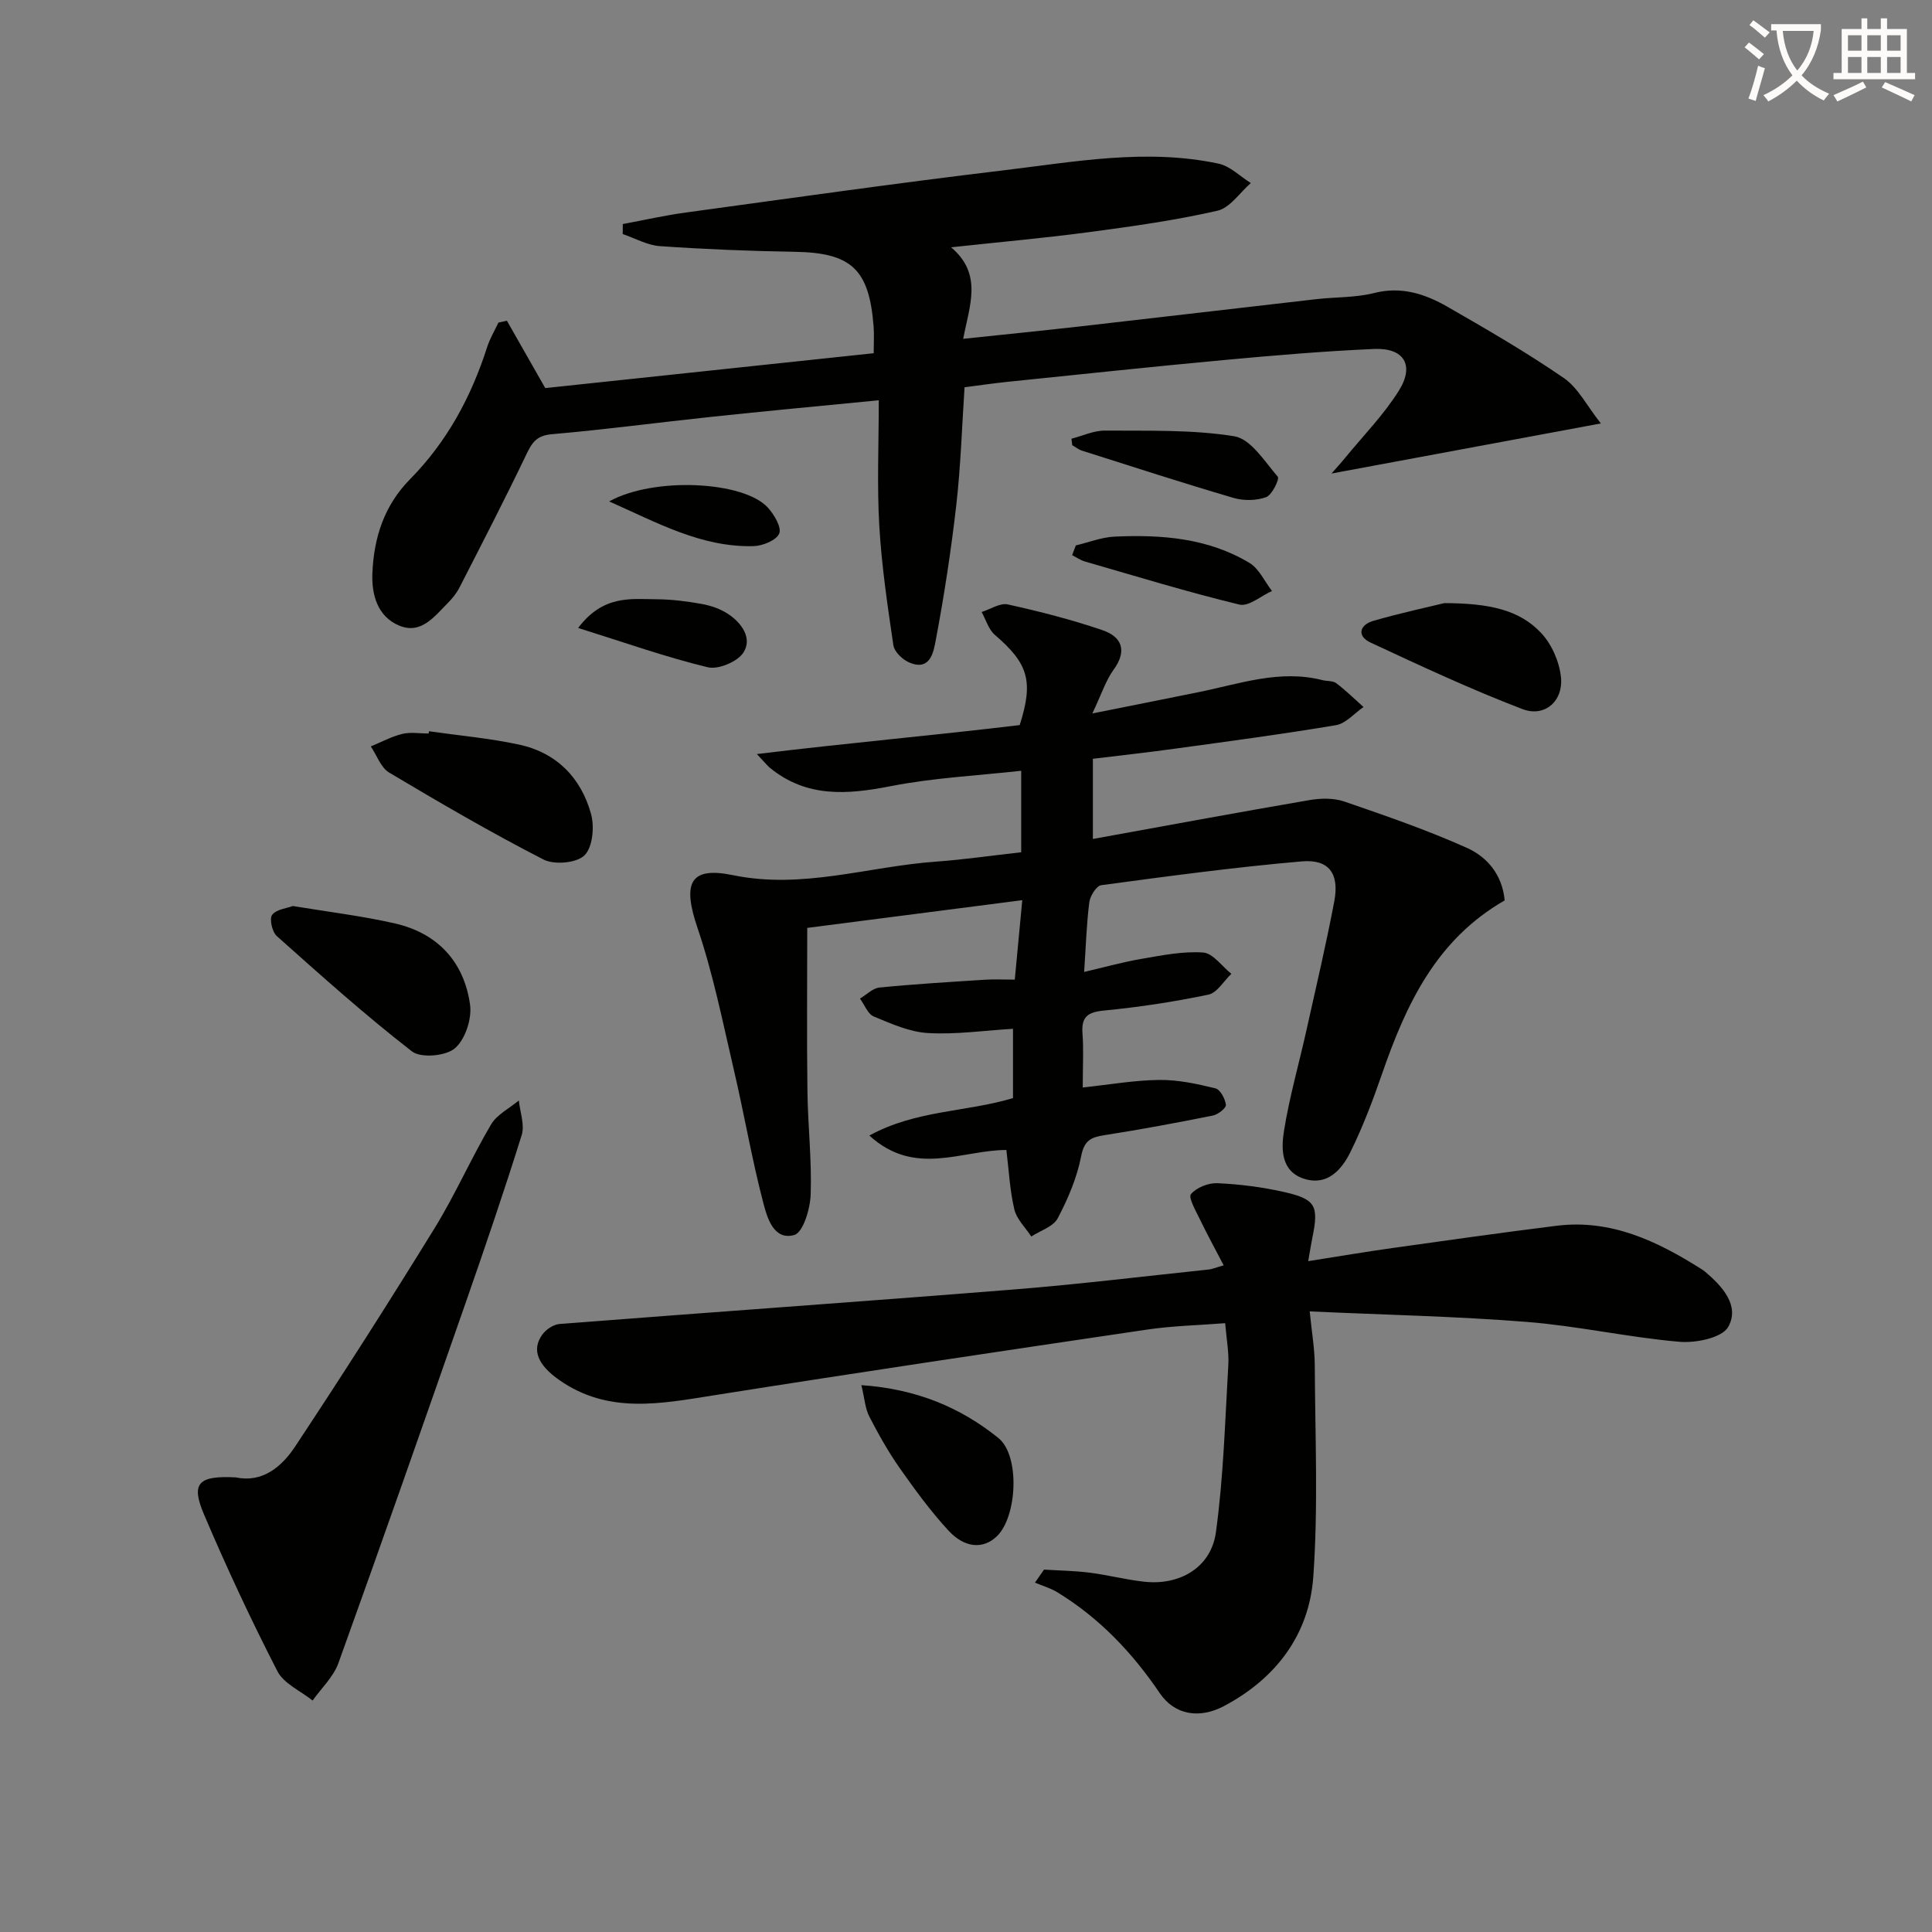 <svg enable-background="new 0 0 400 400" viewBox="0 0 400 400" xmlns="http://www.w3.org/2000/svg"><rect x="0" y="0" width="400" height="400" fill="#808080" stroke="none"/><path d="m362.1 8.8c1.1.8 2.1 1.6 3.1 2.4l-1 1.1c-1.3-1.1-2.3-2-3-2.5zm1.9 4.8c.5.2.9.4 1.4.5-.6 2.3-1.3 4.5-1.9 6.8l-1.5-.5c.8-2.1 1.4-4.3 2-6.8zm-1-9.4c1.3.9 2.4 1.8 3.4 2.5l-1 1.1c-1.4-1.2-2.4-2.1-3.2-2.6zm3.7 2.2v-1.4h10.3v1.2c-.5 3.6-1.8 6.8-4 9.4 1.5 1.6 3.4 2.8 5.7 3.8-.3.4-.7.8-1.1 1.4-2.3-1.1-4.1-2.5-5.6-4.1-1.6 1.6-3.6 3.1-5.9 4.3-.3-.5-.7-.9-1-1.3 2.4-1.1 4.4-2.5 6-4.1-1.9-2.5-3-5.6-3.3-9.3h-1.1zm8.8 0h-6.4c.3 3.3 1.3 6 3 8.2 2-2.3 3.1-5.1 3.4-8.2z" fill="#fcfbfa"/><path d="m385.3 3.8h1.3v2.2h2.8v-2.2h1.3v2.2h4.1v9.1h1.7v1.3h-16.9v-1.3h1.7v-9.1h4.1v-2.2zm.4 13.1.7 1.2c-1.8.9-3.8 1.9-6 2.9-.2-.4-.5-.8-.8-1.3 2.3-1 4.3-1.9 6.1-2.8zm-3.1-6.4h2.8v-3.2h-2.8zm0 4.6h2.8v-3.3h-2.8zm4-4.6h2.8v-3.2h-2.8zm0 4.6h2.8v-3.3h-2.8zm3.7 1.9c2.1.9 4.1 1.8 6.1 2.7l-.7 1.3c-2.2-1.1-4.2-2-6.1-2.9zm3.2-9.7h-2.8v3.2h2.8zm-2.8 7.8h2.8v-3.3h-2.8z" fill="#fcfbfa"/><g fill="#010100"><path d="m311.53 186.42c-14.2 8.14-20.43 21.57-25.41 35.96-1.89 5.47-3.96 10.92-6.51 16.1-1.79 3.63-4.7 7.03-9.45 5.62-4.96-1.48-4.93-6.17-4.32-10 1.12-6.99 3.1-13.85 4.64-20.78 1.98-8.89 4.08-17.77 5.77-26.72 1.08-5.71-1.08-8.75-6.73-8.26-13.88 1.2-27.71 3.07-41.52 4.93-1 .13-2.3 2.22-2.47 3.53-.57 4.44-.7 8.93-1.07 14.43 4.13-.96 7.98-2.04 11.89-2.71 4.22-.72 8.55-1.61 12.75-1.31 2.04.15 3.9 2.86 5.84 4.41-1.57 1.49-2.95 3.93-4.76 4.31-7.12 1.49-14.36 2.59-21.6 3.29-3.42.33-4.73 1.33-4.46 4.78.25 3.3.05 6.63.05 11.15 5.57-.59 10.72-1.51 15.88-1.56 3.87-.04 7.8.81 11.59 1.74 1 .24 2.03 2.17 2.17 3.42.08.65-1.64 2.01-2.72 2.22-7.46 1.49-14.94 2.89-22.46 4.06-2.78.43-4.16 1.1-4.79 4.36-.86 4.45-2.73 8.82-4.86 12.86-.92 1.73-3.59 2.53-5.46 3.76-1.21-1.86-3.03-3.58-3.51-5.61-.94-3.99-1.14-8.15-1.65-12.31-9.25.01-18.93 5.64-28.37-2.99 9.66-5.29 20.03-4.83 29.74-7.75 0-4.65 0-9.38 0-14.35-6.06.37-11.87 1.22-17.61.88-3.8-.22-7.59-1.92-11.2-3.42-1.26-.52-1.93-2.44-2.87-3.71 1.34-.79 2.62-2.15 4.03-2.29 7.27-.72 14.56-1.15 21.85-1.62 1.81-.12 3.64-.02 6.17-.02.51-5.42.99-10.59 1.55-16.45-15.34 1.98-30.22 3.89-44.52 5.74 0 11.57-.11 22.68.04 33.78.09 7.15.92 14.3.67 21.43-.1 2.96-1.56 7.85-3.39 8.37-4.26 1.2-5.62-3.58-6.42-6.65-2.38-9.11-3.96-18.43-6.11-27.61-2.29-9.82-4.27-19.77-7.5-29.29-3.12-9.19-1.73-12.81 7.31-10.95 14.44 2.98 28.01-1.79 41.97-2.79 5.79-.42 11.55-1.26 17.73-1.95 0-5.17 0-10.39 0-16.87-9.06 1.01-18.15 1.45-26.98 3.18-9.02 1.77-17.45 2.43-25.06-3.8-.5-.41-.9-.94-2.69-2.84 18.96-2.31 36.72-3.87 54.42-6 2.89-9.09 1.8-12.71-5.15-18.68-1.3-1.12-1.84-3.13-2.73-4.73 1.81-.57 3.8-1.92 5.41-1.57 6.61 1.46 13.2 3.14 19.6 5.33 4 1.36 5.19 4.23 2.3 8.2-1.6 2.21-2.46 4.96-4.39 9.04 8.34-1.67 15.22-3.03 22.1-4.43 8.42-1.71 16.71-4.71 25.52-2.47.96.25 2.17.1 2.88.64 1.99 1.5 3.77 3.27 5.64 4.93-1.9 1.3-3.65 3.42-5.71 3.76-11.11 1.87-22.28 3.35-33.44 4.88-5.56.77-11.15 1.38-16.88 2.08v16.6c15.16-2.75 29.99-5.5 44.84-8.05 2.34-.4 5.02-.45 7.22.3 8.58 2.95 17.2 5.92 25.46 9.63 4.05 1.85 7.22 5.41 7.74 10.84z"/><path d="m181.94 82.87c-12.75 1.25-23.65 2.26-34.54 3.42-11.06 1.17-22.09 2.65-33.17 3.61-3.11.27-4.07 1.7-5.25 4.17-4.44 9.28-9.16 18.41-13.85 27.57-.6 1.17-1.46 2.25-2.4 3.19-2.79 2.79-5.53 6.59-10.09 4.69-4.53-1.89-5.73-6.48-5.54-10.89.31-7.28 2.41-13.96 7.81-19.43 7.61-7.71 12.65-17.02 15.94-27.32.57-1.77 1.55-3.41 2.35-5.1.58-.12 1.17-.24 1.75-.37 2.54 4.46 5.08 8.92 7.94 13.94 22.29-2.37 45-4.78 68-7.22 0-2.26.11-3.91-.02-5.54-.92-11.93-4.65-15.27-16.39-15.46-9.29-.15-18.59-.53-27.85-1.17-2.61-.18-5.14-1.63-7.7-2.5 0-.69.01-1.38.01-2.07 4.35-.81 8.68-1.8 13.06-2.39 21.87-2.99 43.73-6.1 65.65-8.72 14.81-1.77 29.68-4.59 44.63-1.4 2.41.51 4.47 2.64 6.69 4.02-2.29 1.98-4.31 5.14-6.92 5.73-8.72 1.99-17.63 3.24-26.51 4.42-9.21 1.23-18.47 2.05-28.63 3.15 6.61 5.57 3.81 12.05 2.51 18.95 8.44-.89 16.32-1.68 24.19-2.57 16.33-1.86 32.66-3.78 48.99-5.65 3.96-.45 8.06-.29 11.88-1.26 5.66-1.44 10.56.18 15.2 2.84 8.17 4.69 16.35 9.43 24.1 14.76 2.95 2.03 4.75 5.72 7.66 9.4-19.22 3.57-37.27 6.93-55.77 10.37.89-1.02 1.88-2.09 2.81-3.23 3.78-4.62 8.03-8.94 11.16-13.96 3.28-5.27 1.02-8.88-5.17-8.6-10.29.45-20.56 1.32-30.82 2.27-15.05 1.39-30.08 3-45.11 4.54-2.8.29-5.58.7-8.84 1.12-.54 8.17-.79 16.27-1.7 24.29-1.07 9.38-2.5 18.74-4.25 28.02-.45 2.42-1.12 6.66-5.65 4.6-1.34-.61-2.95-2.19-3.14-3.52-1.21-8.2-2.43-16.43-2.91-24.69-.49-8.39-.11-16.85-.11-26.01z"/><path d="m253.35 261.97c-1.82-3.49-3.5-6.55-5.01-9.69-.81-1.68-2.35-4.36-1.76-5.06 1.16-1.36 3.62-2.34 5.48-2.25 4.62.21 9.27.8 13.78 1.82 6.57 1.48 7.23 2.85 5.87 9.47-.26 1.28-.46 2.58-.86 4.85 6.17-.97 11.8-1.93 17.44-2.72 11.33-1.59 22.66-3.2 34.01-4.61 11.23-1.39 20.79 3.17 29.93 8.95.28.18.56.36.81.58 3.6 3.04 7.21 7.05 4.77 11.41-1.27 2.27-6.73 3.38-10.12 3.08-10.56-.91-20.99-3.27-31.55-4.11-14.72-1.17-29.51-1.47-44.98-2.18.44 4.44 1.04 7.81 1.05 11.18.07 14.6.73 29.27-.31 43.8-.86 11.96-7.74 21.05-18.52 26.75-5 2.64-10.15 1.89-13.26-2.69-5.7-8.41-12.5-15.55-21.16-20.86-1.43-.88-3.11-1.36-4.68-2.02.62-.9 1.24-1.8 1.87-2.7 3.17.2 6.35.24 9.5.64 3.77.48 7.49 1.46 11.27 1.87 7.37.8 13.82-2.96 14.82-10.23 1.58-11.45 1.89-23.08 2.57-34.64.15-2.61-.37-5.26-.65-8.66-5.44.43-10.87.54-16.19 1.33-29.88 4.42-59.75 8.86-89.58 13.59-11.08 1.75-21.98 3.97-32.14-3.18-4.35-3.06-5.77-6.2-3.46-9.39.77-1.06 2.3-2.08 3.55-2.18 31.27-2.44 62.57-4.63 93.84-7.13 13.58-1.08 27.1-2.74 40.65-4.16.62-.07 1.21-.34 3.02-.86z"/><path d="m48.86 305.88c5.46 1.16 9.46-2.19 12.22-6.36 9.89-14.92 19.52-30.02 28.91-45.26 4.26-6.92 7.54-14.43 11.67-21.44 1.22-2.07 3.8-3.34 5.76-4.98.24 2.4 1.25 5.05.59 7.17-3.65 11.68-7.61 23.27-11.64 34.83-8.68 24.87-17.38 49.72-26.31 74.5-1.03 2.85-3.52 5.17-5.34 7.74-2.49-2-5.96-3.49-7.29-6.08-5.45-10.61-10.51-21.44-15.18-32.42-2.79-6.53-1.21-8.11 6.61-7.7z"/><path d="m60.63 187.58c7.46 1.24 14.4 2.06 21.18 3.62 8.81 2.02 14.27 7.95 15.51 16.8.41 2.92-1 7.21-3.14 9.04-1.89 1.62-7.04 2.07-8.89.64-9.68-7.5-18.82-15.71-27.98-23.87-.96-.86-1.58-3.58-.97-4.39.88-1.17 3.03-1.36 4.29-1.84z"/><path d="m88.82 151.4c6.21.89 12.49 1.44 18.6 2.75 7.78 1.66 12.88 6.86 14.95 14.38.73 2.65.34 6.91-1.37 8.57-1.65 1.6-6.25 2-8.49.85-10.87-5.58-21.44-11.74-31.94-18-1.73-1.03-2.55-3.57-3.8-5.41 2.16-.89 4.26-2.04 6.51-2.59 1.72-.42 3.63-.08 5.46-.08.03-.16.06-.31.08-.47z"/><path d="m178.34 286.78c11.44.79 20.52 4.63 28.35 10.93 4.55 3.66 3.9 16.29-.28 20.34-2.78 2.69-6.62 2.56-10.07-1.19-3.69-4.01-6.94-8.46-10.08-12.93-2.37-3.38-4.41-7.02-6.3-10.69-.84-1.65-.95-3.68-1.62-6.46z"/><path d="m299.02 124.87c9.32.03 15.58 1.37 20.1 6.23 2.17 2.33 3.73 5.92 4.06 9.1.51 4.96-3.37 8.37-7.97 6.61-10.68-4.08-21.07-8.94-31.44-13.77-2.94-1.37-2.26-3.68.56-4.5 5.71-1.65 11.54-2.89 14.69-3.67z"/><path d="m221.83 90.83c2.31-.59 4.63-1.7 6.94-1.68 8.95.07 18.03-.24 26.79 1.18 3.41.56 6.28 5.22 8.99 8.37.4.46-1.18 3.78-2.41 4.23-2.03.74-4.67.77-6.78.15-10.48-3.08-20.88-6.45-31.29-9.76-.74-.23-1.38-.75-2.07-1.14-.06-.45-.11-.9-.17-1.35z"/><path d="m222.74 112.92c2.68-.63 5.34-1.7 8.04-1.82 9.71-.44 19.33.29 27.9 5.44 2 1.2 3.14 3.84 4.67 5.82-2.27 1.01-4.84 3.28-6.75 2.81-10.75-2.6-21.35-5.85-31.98-8.92-.93-.27-1.77-.86-2.65-1.31.26-.68.52-1.35.77-2.02z"/><path d="m119.7 130.01c5.19-6.87 10.89-5.98 16.23-5.94 3.14.02 6.3.42 9.39.98 1.88.34 3.85 1.02 5.43 2.07 2.82 1.86 5.04 5.01 3.19 7.95-1.2 1.91-5.21 3.61-7.4 3.08-8.71-2.1-17.2-5.12-26.84-8.14z"/><path d="m126.12 103.81c9.29-5.14 27.88-4.21 32.87 1.3 1.3 1.44 2.87 4.08 2.34 5.35-.59 1.4-3.42 2.56-5.3 2.61-10.79.28-19.88-4.81-29.91-9.26z"/></g></svg>
